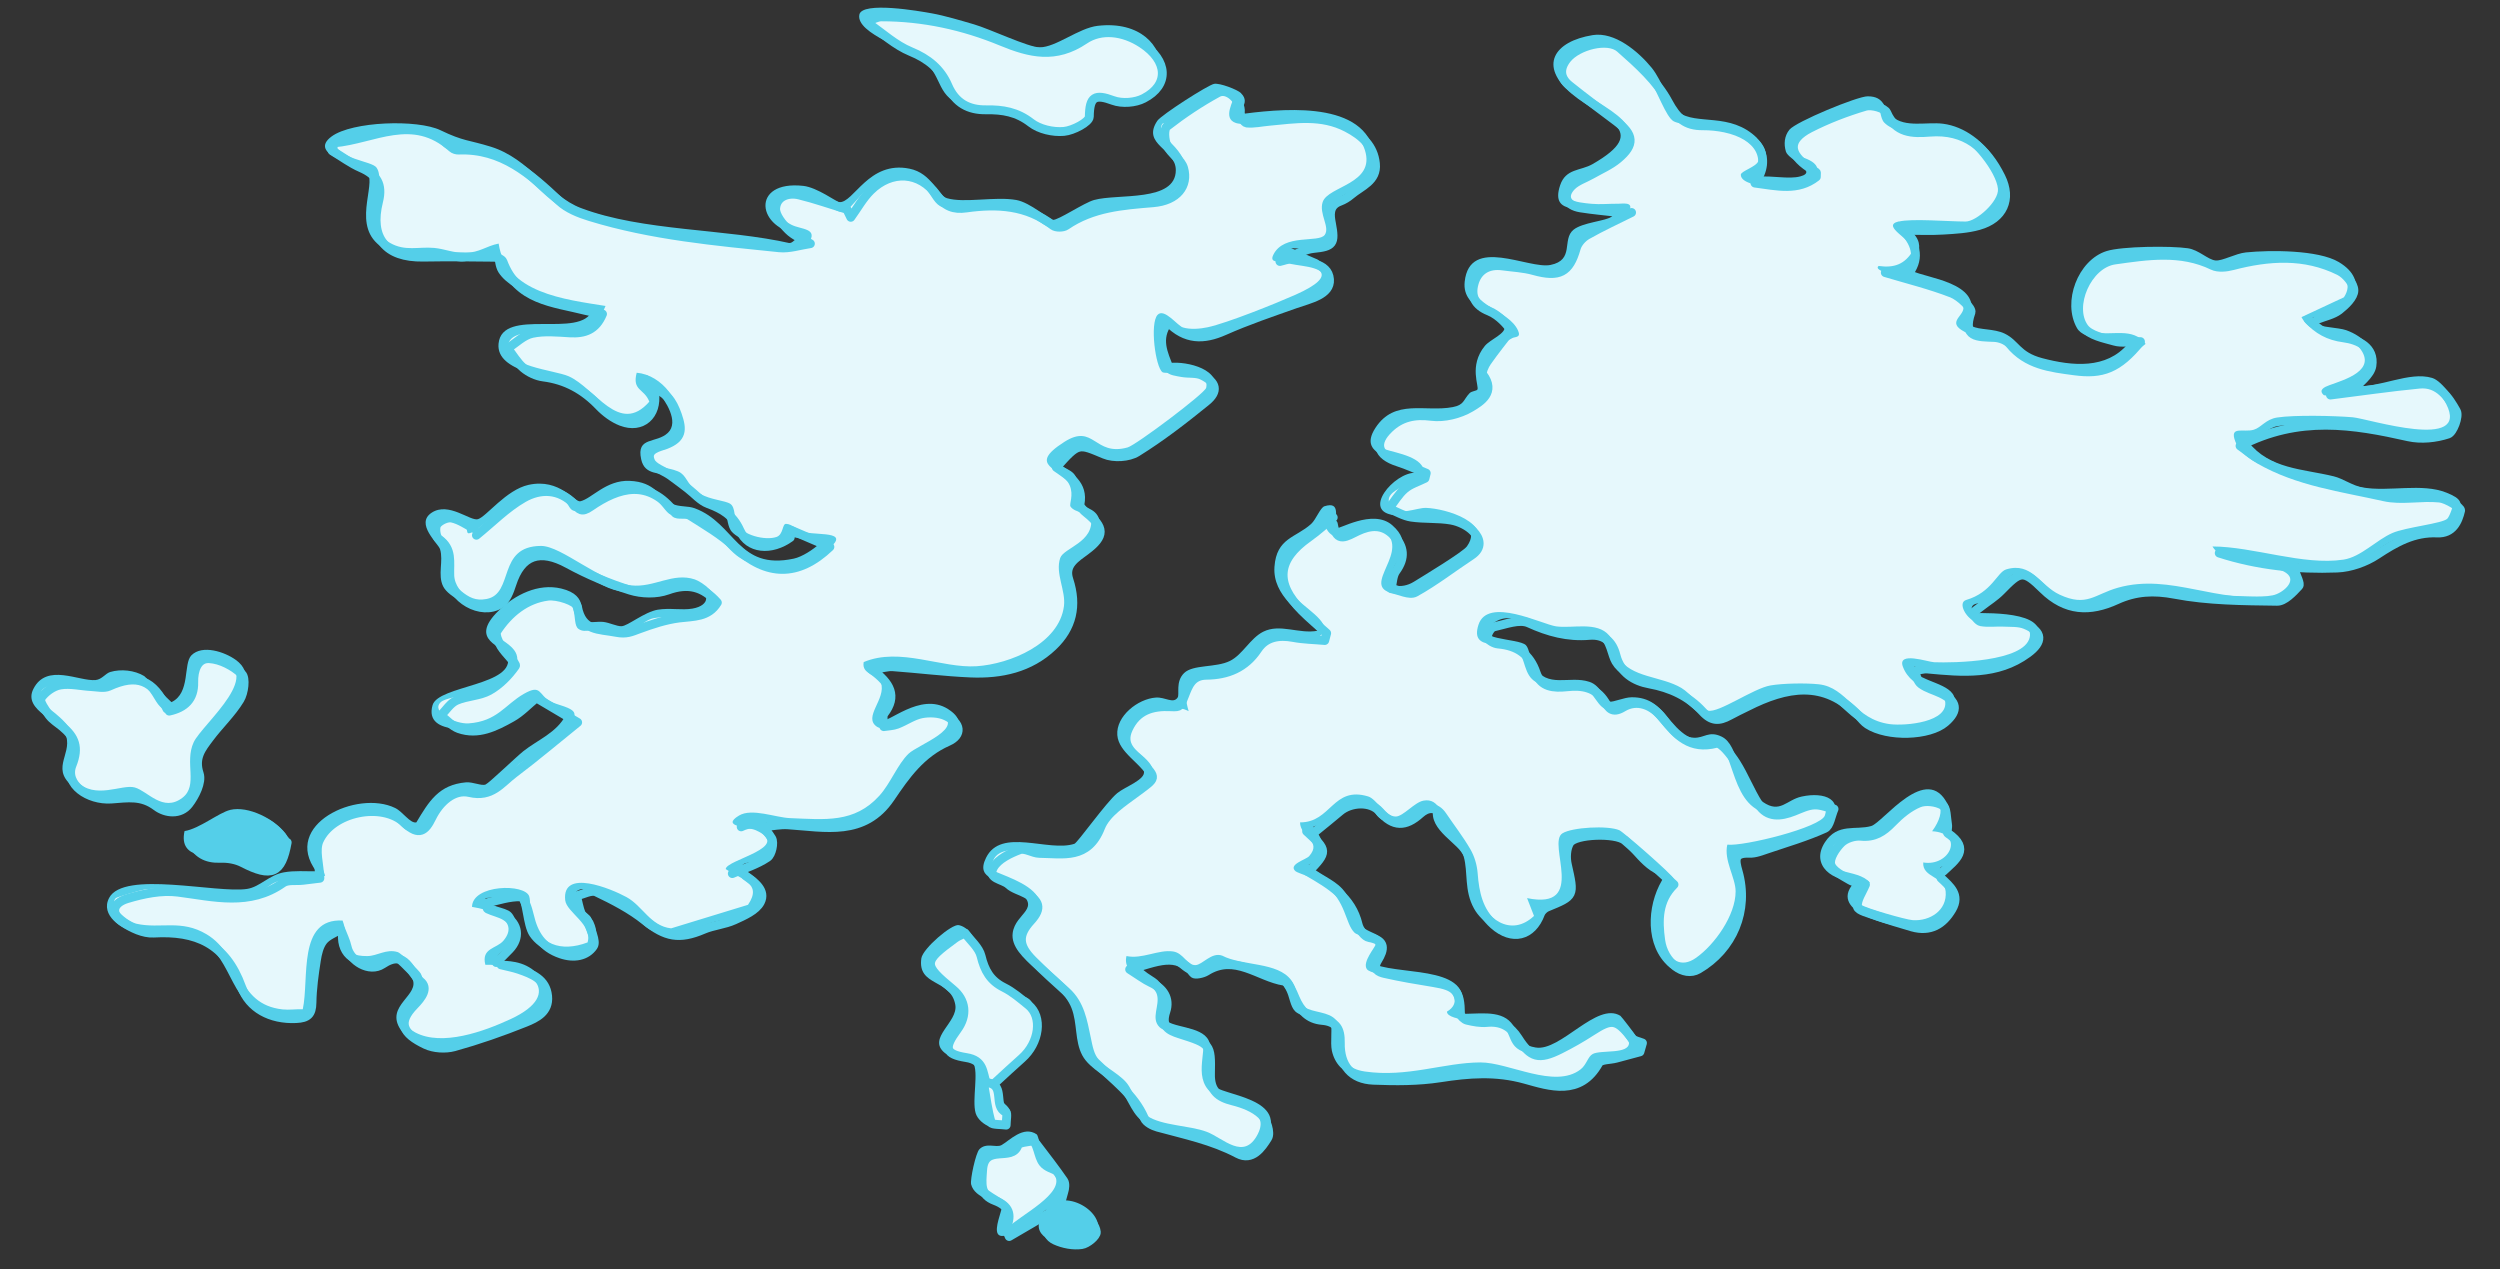 <svg width="65" height="33" viewBox="0 0 65 33" fill="none" xmlns="http://www.w3.org/2000/svg">
<rect x="0" y="0" width="65" height="33" fill="#333333" stroke="none"/>
<g clip-path="url(#clip0_1652_13633)">
<path d="M45.684 3.595C46.223 4.128 45.678 4.562 45.721 4.598C46.048 4.555 46.507 4.669 46.809 4.586C47.293 4.456 46.5 4.162 46.434 3.942C46.374 3.744 46.393 3.537 46.524 3.373C46.692 3.164 48.293 2.503 48.559 2.504C49.018 2.504 48.964 2.826 49.199 3.031C49.541 3.329 50.094 3.163 50.517 3.217C51.082 3.289 51.595 3.688 51.881 4.169C52.881 5.853 50.928 6.096 49.657 5.987C50.202 6.418 49.66 6.901 49.658 6.97C49.657 7.186 51.161 7.223 51.259 7.92C51.288 8.127 51.066 8.354 51.273 8.478C51.448 8.582 51.845 8.539 52.12 8.673C52.505 8.861 52.506 9.156 53.101 9.313C53.875 9.517 54.767 9.607 55.328 8.937C54.968 8.782 54.205 8.885 54.001 8.529C53.615 7.853 54.023 6.764 54.77 6.528C55.169 6.401 56.45 6.39 56.886 6.455C57.167 6.496 57.401 6.749 57.602 6.772C57.777 6.791 58.122 6.591 58.392 6.563C59.019 6.499 60.275 6.495 60.808 6.813C61.64 7.309 61.191 8.046 60.36 8.186C60.207 8.212 59.987 8.26 60.189 8.415C60.303 8.504 60.807 8.516 61.002 8.585C61.445 8.743 61.825 9.102 61.676 9.611C61.594 9.892 61.263 9.816 61.23 10.036C61.858 10.097 62.636 9.646 63.235 9.826C63.508 9.908 63.912 10.481 63.893 10.781C63.819 11.959 61.956 11.135 61.288 11.077C60.816 11.037 59.638 11.006 59.206 11.081C58.972 11.121 58.71 11.406 58.452 11.484C59.009 12.2 59.87 12.187 60.676 12.384C60.924 12.444 61.162 12.627 61.428 12.674C62.116 12.792 62.974 12.553 63.608 12.809C63.995 12.964 64.071 13.08 63.873 13.434C63.528 14.052 63.087 13.77 62.522 13.936C61.663 14.19 61.502 14.862 60.241 14.787C60.102 14.779 59.766 14.625 59.724 14.668C59.691 14.7 59.957 15.087 59.614 15.426C58.869 16.159 56.688 15.315 55.728 15.354C55.103 15.38 54.466 15.883 53.888 15.824C53.346 15.77 52.706 14.906 52.371 14.926C52.246 14.933 51.851 15.484 51.683 15.598C51.471 15.742 51.197 15.612 51.274 15.939C51.788 15.942 53.495 15.892 52.881 16.794C52.414 17.479 50.528 17.541 49.77 17.329C49.714 17.623 49.824 17.531 49.995 17.617C50.405 17.823 51.113 17.926 50.701 18.551C50.289 19.176 49.153 19.131 48.53 18.857C47.907 18.582 47.669 17.921 46.93 17.901C46.192 17.88 44.593 18.754 44.409 18.705C44.243 18.661 43.74 18.129 43.486 17.999C42.994 17.749 42.236 17.793 41.913 17.257C41.79 17.053 41.78 16.691 41.553 16.575C41.273 16.432 40.788 16.564 40.456 16.515C39.919 16.436 39.392 15.819 38.846 16.188C38.15 16.656 39.486 16.58 39.675 16.776C39.765 16.867 39.785 17.16 39.88 17.323C40.23 17.92 40.802 17.553 41.326 17.728C41.643 17.834 41.707 18.21 41.85 18.242C41.939 18.262 42.225 18.132 42.419 18.129C43.372 18.115 43.391 19.154 44.045 19.181C44.31 19.192 44.428 18.993 44.76 19.151C45.24 19.379 45.139 20.375 45.841 20.855C46.283 21.159 46.448 20.797 46.841 20.711C47.429 20.582 47.996 20.774 47.577 21.42C47.377 21.729 45.58 22.11 45.139 22.191C45.375 23.221 45.362 24.133 44.501 24.851C44.117 25.172 43.68 25.47 43.283 25.029C42.745 24.431 42.849 23.397 43.287 22.771C42.747 22.743 42.353 21.955 42.014 21.786C41.643 21.601 41.133 21.795 40.747 21.85C40.79 22.626 41.188 23.588 40.044 23.581C40.167 24.676 38.746 24.383 38.324 23.622C38.062 23.151 38.174 22.681 38.056 22.269C37.964 21.946 37.135 21.588 37.267 21.032C36.859 20.99 36.716 21.383 36.284 21.386C35.714 21.389 35.761 20.993 35.577 20.932C34.815 20.678 34.709 21.315 34.143 21.497C34.453 21.875 34.547 22.28 34.027 22.478C34.279 22.731 34.66 22.846 34.9 23.11C35.173 23.41 35.183 23.868 35.356 24.043C35.705 24.396 36.214 24.159 35.762 25.082C36.528 25.365 38.415 25.099 37.961 26.356C38.378 26.38 38.987 26.238 39.289 26.591C39.517 26.857 39.392 27.143 39.927 27.235C40.574 27.346 41.519 26.032 42.13 26.411C42.158 26.429 42.511 26.892 42.535 26.936C42.863 27.561 41.857 27.476 41.575 27.591C41.406 27.66 41.4 27.86 41.251 27.962C40.459 28.503 39.443 27.899 38.602 27.855C37.645 27.805 34.934 28.731 34.628 27.316C34.583 27.109 34.648 26.677 34.593 26.599C34.534 26.513 33.868 26.481 33.678 26.298C33.54 26.166 33.533 25.909 33.432 25.733C33.122 25.196 32.859 25.389 32.399 25.262C32.211 25.21 31.88 25.005 31.769 25.004C31.569 25.004 31.286 25.35 30.961 25.317C30.66 25.289 30.538 24.777 29.813 24.977C29.369 25.1 29.977 25.366 30.095 25.481C30.555 25.925 30.18 26.356 30.257 26.474C30.43 26.736 31.226 26.659 31.423 27.047C31.591 27.377 31.364 27.926 31.534 28.209C31.704 28.491 33.614 28.521 32.875 29.659C32.38 30.421 31.717 29.769 31.197 29.588C30.765 29.438 30.212 29.453 29.817 29.232C29.423 29.011 29.371 28.621 29.111 28.318C28.852 28.014 28.338 27.811 28.139 27.438C27.94 27.065 28.015 26.611 27.86 26.212C27.565 25.451 26.238 24.955 26.33 24.257C26.401 23.72 27.129 23.637 26.428 23.131C26.033 22.845 25.342 22.903 25.637 22.302C26.029 21.504 27.258 22.161 27.934 21.939C28.017 21.912 28.758 20.861 29.048 20.622C29.248 20.455 29.792 20.272 29.742 20.051C29.703 19.88 29.084 19.574 29.05 19.112C29.014 18.617 29.587 18.171 30.048 18.137C30.296 18.118 30.502 18.307 30.618 18.137C30.676 18.051 30.555 17.726 30.787 17.499C31.02 17.272 31.611 17.365 31.977 17.185C32.308 17.022 32.503 16.597 32.841 16.426C33.281 16.203 33.778 16.493 34.26 16.399C33.827 15.93 33.084 15.493 33.136 14.738C33.188 13.984 33.691 13.983 34.088 13.624C34.218 13.507 34.327 13.196 34.437 13.162C34.867 13.028 34.704 13.431 34.724 13.737C34.778 13.794 35.689 13.213 36.197 13.654C36.739 14.126 36.35 14.5 36.168 14.893C35.999 15.259 36.44 15.323 36.753 15.13C37.004 14.975 38.038 14.351 38.141 14.204C38.748 13.339 36.605 13.421 36.281 13.396C35.364 13.323 36.252 12.272 36.806 12.292C36.472 11.877 35.246 11.921 35.76 11.127C36.259 10.356 37.058 10.721 37.769 10.585C38.075 10.528 38.04 10.398 38.209 10.223C38.262 10.168 38.385 10.165 38.411 10.131C38.468 10.055 38.18 9.515 38.605 8.995C38.748 8.819 39.167 8.678 39.122 8.473C39.052 8.153 37.998 8.089 38.082 7.323C38.211 6.125 39.737 7.004 40.312 6.889C40.946 6.761 40.602 6.23 40.909 5.975C41.141 5.783 41.759 5.746 41.901 5.634C42.057 5.511 41.92 5.413 41.73 5.404C41.186 5.376 40.29 5.637 40.563 4.818C40.71 4.377 41.092 4.446 41.404 4.268C42.964 3.375 41.672 3.111 40.87 2.443C39.989 1.71 40.407 1.075 41.409 0.913C41.982 0.82 42.594 1.336 42.942 1.76C43.213 2.09 43.406 2.736 43.64 2.914C44.103 3.268 44.99 2.904 45.684 3.59V3.595Z" fill="#54CFE9"/>
<path d="M32.267 2.425C32.545 2.695 32.134 2.94 32.179 2.977C33.207 2.842 35.363 2.577 35.716 3.901C35.977 4.877 34.736 4.966 34.624 5.372C34.555 5.62 34.748 5.832 34.732 6.045C34.7 6.491 33.919 6.476 33.569 6.451L34.255 6.747C34.921 7.211 34.468 7.53 33.914 7.78C33.32 8.048 31.87 8.65 31.283 8.743C30.852 8.811 30.552 8.655 30.213 8.417L30.336 9.451C30.725 9.361 31.698 9.558 31.587 10.081C31.537 10.316 29.699 11.746 29.408 11.839C28.59 12.098 28.371 11.543 28.069 11.539C27.935 11.538 27.602 11.835 27.55 11.951C27.461 12.151 27.821 12.156 27.95 12.357C28.119 12.621 28.035 12.999 28.07 13.052C28.203 13.254 28.603 13.194 28.601 13.685C28.599 14.246 27.899 14.301 27.798 14.631C27.655 15.104 28.055 15.473 27.75 16.201C26.988 18.018 24.305 17.297 22.803 17.331C22.881 17.538 23.12 17.598 23.154 17.855C23.205 18.228 22.946 18.387 22.919 18.719C23.053 18.853 23.922 17.972 24.65 18.436C25.523 18.994 24.098 19.459 23.786 19.759C23.475 20.059 23.234 20.662 22.921 20.977C22.132 21.764 20.901 21.494 19.91 21.382C20.209 21.73 20.316 22.204 19.798 22.37C19.59 22.438 19.078 22.387 19.408 22.662C19.593 22.816 19.771 22.826 19.797 23.185C19.844 23.847 18.941 23.855 18.519 23.984C18.002 24.141 17.912 24.38 17.195 24.27C16.686 24.192 16.554 23.751 16.199 23.53C16.062 23.445 15.226 23.089 15.111 23.118C14.629 23.242 15.341 23.778 15.425 23.957C15.879 24.932 14.31 25.137 13.771 24.338C13.584 24.06 13.605 23.416 13.434 23.281L12.621 23.35C12.677 23.587 13.139 23.576 13.286 23.724C13.461 23.898 13.453 24.256 13.345 24.479C13.256 24.662 12.792 24.806 12.968 24.969C13.001 25 13.463 24.928 13.836 25.2C14.614 25.769 14.229 26.278 13.511 26.611C12.773 26.954 10.961 27.595 10.415 26.77C9.995 26.136 10.946 25.875 10.714 25.432C10.678 25.365 10.174 24.875 10.133 24.875C10.093 24.875 9.95 25.052 9.784 25.084C9.124 25.209 8.699 24.816 8.801 24.159C8.563 24.119 8.339 24.417 8.274 24.615C7.95 25.611 8.549 26.915 6.887 26.363C5.921 26.042 6.049 24.764 5.065 24.365C4.577 24.167 4.055 24.355 3.559 24.25C3.163 24.167 2.599 23.8 2.837 23.346C3.215 22.622 5.634 23.233 6.424 23.112C6.757 23.061 6.999 22.748 7.381 22.681C7.661 22.631 7.942 22.657 8.222 22.654C7.317 21.442 9.285 20.524 10.274 21.008C10.475 21.105 10.665 21.417 10.825 21.382C11.152 20.837 11.406 20.404 12.114 20.341C12.296 20.325 12.521 20.441 12.626 20.397C12.712 20.361 13.424 19.677 13.607 19.531C13.979 19.236 14.469 19.052 14.704 18.604C14.43 18.657 13.998 18.154 13.834 18.164C13.78 18.168 13.214 18.674 12.968 18.777C12.47 18.984 11.005 19.164 11.247 18.333C11.397 17.816 13.432 17.825 13.194 17.052C13.111 16.785 12.155 16.669 12.963 15.878C13.391 15.46 13.997 15.159 14.593 15.302C15.353 15.484 15.044 16.015 15.17 16.17C15.197 16.202 15.556 16.154 15.689 16.17C15.851 16.19 16.035 16.285 16.158 16.282C16.32 16.279 16.754 15.91 17.103 15.852C17.416 15.801 17.727 15.871 18.002 15.824C18.477 15.743 18.492 15.382 17.977 15.268C17.366 15.134 16.753 15.572 15.948 15.331C15.246 15.12 14.074 13.979 13.491 14.669C13.129 15.097 13.536 15.646 12.623 15.775C12.303 15.82 11.667 15.539 11.521 15.244C11.375 14.949 11.534 14.58 11.442 14.281C11.396 14.128 10.784 13.617 11.225 13.329C11.666 13.04 12.227 13.556 12.426 13.499C12.643 13.436 13.158 12.735 13.743 12.606C14.564 12.428 14.934 13.068 15.089 13.033C15.383 12.967 15.754 12.48 16.363 12.502C17.05 12.527 17.136 12.936 17.483 13.1C17.665 13.186 17.878 13.147 18.063 13.215C19.125 13.609 19.174 14.839 20.64 14.524C20.851 14.479 21.137 14.294 21.3 14.143C21.095 14.095 20.735 13.95 20.551 13.967C20.367 13.985 20.255 14.206 19.974 14.212C19.725 14.216 19.132 14 18.997 13.786C18.902 13.634 18.91 13.378 18.846 13.301C18.783 13.223 18.315 13.136 18.134 13.029C17.879 12.878 17.692 12.526 17.476 12.413C17.177 12.258 16.768 12.384 16.671 11.943C16.537 11.34 17.069 11.54 17.367 11.252C17.666 10.964 17.302 10.414 17.077 10.151C17.012 10.413 17.167 10.559 16.901 10.784C16.052 11.504 15.345 10.302 14.787 10.01C14.324 9.769 12.893 9.689 12.962 8.938C13.052 7.964 15.107 8.833 15.4 8.067C14.72 8.074 13.334 7.665 12.963 7.085C12.864 6.929 12.873 6.722 12.846 6.684C12.787 6.6 12.184 6.807 11.989 6.8C11.728 6.792 11.511 6.623 11.294 6.614C10.725 6.592 10.37 6.843 9.81 6.334C9.154 5.737 9.859 4.674 9.499 4.417C9.333 4.299 7.976 4.023 8.623 3.547C9.156 3.155 10.854 3.097 11.455 3.387C12.056 3.678 12.187 3.636 12.763 3.815C13.763 4.124 14.281 5.098 15.104 5.409C16.717 6.019 18.868 5.94 20.558 6.327L20.838 6.1C19.658 5.974 19.507 4.678 20.887 4.833C21.248 4.873 21.752 5.252 21.821 5.256C22.197 5.282 22.583 4.168 23.649 4.386C24.233 4.505 24.376 5.082 24.62 5.153C25.072 5.288 25.879 5.101 26.425 5.2C26.79 5.265 27.28 5.711 27.377 5.717C27.518 5.725 28.179 5.275 28.445 5.2C29.061 5.027 30.574 5.265 30.571 4.421C30.57 3.868 29.673 3.764 30.09 3.141C30.191 2.99 31.407 2.209 31.568 2.18C31.715 2.153 32.174 2.33 32.268 2.422L32.267 2.425Z" fill="#54CFE9"/>
<path d="M28.361 2.516C28.481 3.493 27.598 3.563 26.858 3.266C26.624 3.172 26.348 2.929 26.194 2.887C25.875 2.802 25.531 2.898 25.141 2.784C24.32 2.545 24.535 2.009 24.022 1.589C23.673 1.302 22.247 0.878 22.343 0.381C22.412 0.027 23.916 0.29 24.222 0.346C24.568 0.408 24.979 0.533 25.324 0.633C25.73 0.751 26.741 1.231 27.029 1.231C27.458 1.231 28.043 0.728 28.543 0.671C30.769 0.416 30.751 3.326 28.36 2.516H28.361Z" fill="#54CFE9"/>
<path d="M4.952 20.891C4.802 21.043 4.331 21.063 4.116 21.031C3.807 20.986 3.652 20.722 3.412 20.685C2.877 20.604 2.656 20.977 1.975 20.508C1.269 20.022 1.87 19.639 1.722 19.147C1.598 18.736 0.579 18.483 0.868 17.912C1.212 17.227 2.059 17.723 2.488 17.681C2.65 17.664 2.743 17.509 2.865 17.472C3.144 17.389 3.498 17.425 3.75 17.578L4.458 18.256C4.958 18.018 4.76 17.259 4.976 17.039C5.259 16.752 5.846 16.949 6.134 17.16C7.037 17.817 5.296 19.013 5.141 19.528C5.038 19.869 5.399 20.442 4.952 20.891Z" fill="#54CFE9"/>
<path d="M24.564 27.376C24.091 26.991 24.918 26.578 24.838 26.125C24.718 25.441 23.849 25.658 23.955 24.916C23.991 24.663 24.749 24.015 24.928 24.053C25.399 24.153 25.496 24.975 25.639 25.199C25.664 25.237 26.225 25.703 26.328 25.784C26.466 25.891 26.689 25.887 26.793 26.012C27.069 26.342 26.937 27.084 26.674 27.396C26.362 27.768 25.7 27.682 25.946 28.48C26.019 28.714 26.413 28.765 26.219 29.137C26.013 29.53 25.456 29.244 25.367 28.942C25.265 28.598 25.458 27.857 25.296 27.625C25.168 27.444 24.689 27.478 24.563 27.375L24.564 27.376Z" fill="#54CFE9"/>
<path d="M50.467 22.543C50.326 22.659 50.75 22.934 50.795 23.081C50.967 23.646 50.279 24.167 49.746 24.134C49.148 24.097 47.42 23.694 48.267 22.888C47.667 22.946 47.056 22.499 47.45 21.896C47.779 21.391 48.251 21.592 48.651 21.477C48.957 21.39 50.1 19.799 50.643 20.92C50.765 21.173 50.608 21.299 50.624 21.446C50.64 21.619 51.194 21.79 50.802 22.358C50.677 22.54 50.515 22.506 50.468 22.543H50.467Z" fill="#54CFE9"/>
<path d="M26.958 29.497C26.994 29.522 27.067 29.915 27.152 30.056C27.393 30.455 27.948 30.552 27.55 31.219C28.253 31.103 29.064 32.019 28.134 32.327C27.777 32.445 26.984 32.285 27.007 31.854C27.013 31.737 27.276 31.66 27.201 31.451C25.236 33.011 26.14 31.431 26.044 31.338C25.958 31.255 25.34 31.169 25.249 30.792C25.22 30.671 25.368 29.982 25.463 29.882C25.64 29.696 25.897 29.849 26.038 29.773C26.236 29.666 26.609 29.25 26.958 29.496V29.497Z" fill="#54CFE9"/>
<path d="M5.986 21.057C6.462 20.946 7.137 21.298 7.421 21.669C7.621 21.932 7.289 22.498 6.951 22.607C6.451 22.768 6.315 22.413 5.938 22.332C5.502 22.238 4.632 22.372 4.798 21.608C5.181 21.549 5.693 21.126 5.986 21.058V21.057Z" fill="#54CFE9"/>
<path d="M49.365 5.757C48.874 5.878 49.762 6.246 49.741 6.511C49.53 6.87 49.251 6.973 48.844 6.915C48.542 7.159 51.071 7.379 51.049 8.014C51.041 8.245 50.549 8.404 51.189 8.679C51.433 8.784 51.697 8.75 51.939 8.855C52.247 8.988 52.489 9.374 52.916 9.499C53.166 9.573 53.86 9.676 54.121 9.686C54.669 9.708 55.374 9.284 55.786 8.941C55.452 8.488 54.882 8.747 54.477 8.632C53.84 8.449 54.041 6.963 54.74 6.736C55.062 6.632 56.512 6.635 56.883 6.689C57.165 6.731 57.476 7.036 57.679 7.01C58.312 6.931 58.68 6.606 59.55 6.684C60.023 6.725 61.413 7.008 60.942 7.73L59.839 8.245C60.127 8.815 61.036 8.656 61.35 9.048C61.812 9.626 60.971 9.868 60.564 10.015C60.431 10.063 60.272 10.14 60.417 10.272C60.453 10.304 61.226 10.276 61.389 10.26C62.156 10.188 63.132 9.585 63.601 10.503C64.237 11.744 61.571 10.884 61.171 10.849C60.694 10.809 59.657 10.786 59.207 10.855C58.906 10.901 58.796 11.114 58.598 11.173C58.335 11.252 57.959 11.059 58.116 11.473C58.398 12.219 59.782 12.36 60.421 12.525C60.826 12.631 61.211 12.881 61.664 12.908C61.977 12.809 63.636 12.913 63.774 13.051C63.812 13.089 63.694 13.422 63.63 13.486C63.505 13.612 62.557 13.706 62.207 13.856C61.784 14.038 61.388 14.48 60.932 14.55C59.881 14.709 58.597 14.212 57.524 14.208C57.865 14.77 58.996 14.592 59.439 14.896C59.749 15.109 59.326 15.437 59.086 15.479C57.683 15.722 56.451 14.892 55.068 15.28C54.46 15.45 54.258 15.79 53.55 15.461C53.034 15.221 52.828 14.603 52.162 14.804C51.925 14.876 51.79 15.403 51.123 15.598C50.886 15.668 51.129 16.087 51.353 16.153C51.618 16.23 52.89 16.017 52.773 16.568C52.637 17.212 50.78 17.238 50.288 17.218C50.124 17.211 49.324 16.927 49.475 17.334C49.703 17.955 50.521 17.974 50.57 18.213C50.687 18.78 49.538 18.878 49.14 18.828C48.211 18.707 48.032 17.869 47.284 17.791C46.95 17.756 46.364 17.765 46.034 17.821C45.588 17.896 44.682 18.546 44.409 18.476C44.271 18.44 43.952 18.027 43.717 17.887C43.186 17.572 42.409 17.628 42.08 17.093C41.976 16.922 41.973 16.683 41.839 16.523C41.524 16.147 40.883 16.347 40.457 16.285C40.087 16.231 38.678 15.503 38.44 16.245C38.201 16.987 39.151 16.612 39.469 16.926C39.664 17.119 39.614 17.554 39.935 17.733C40.384 17.98 40.738 17.733 41.094 17.841C41.485 17.962 41.509 18.446 41.86 18.464C42.236 18.484 42.259 18.017 42.884 18.488C43.118 18.664 43.432 19.138 43.637 19.241C43.95 19.398 44.376 19.199 44.681 19.354C45.139 19.588 45.004 21.349 46.352 21.146C46.584 21.111 47.672 20.457 47.448 21.199C47.353 21.513 45.331 22.011 44.91 21.961C44.814 22.368 45.125 22.817 45.126 23.176C45.127 23.792 44.586 24.56 44.095 24.905C43.31 25.456 42.965 24.013 43.231 23.347C43.299 23.178 43.541 22.97 43.514 22.844C43.494 22.751 42.206 21.63 42.104 21.586C41.803 21.456 40.874 21.509 40.624 21.666C40.211 21.923 41.286 23.676 39.704 23.351L39.884 23.814C39.287 24.382 38.602 23.896 38.413 23.194C38.125 22.114 38.407 22.419 37.684 21.492C37.493 21.248 37.437 20.735 37.008 20.817C36.773 20.862 36.483 21.229 36.289 21.23C36.016 21.232 35.788 20.773 35.574 20.708C34.65 20.428 34.614 21.387 33.801 21.382C33.802 21.765 34.388 21.857 34.039 22.259C33.96 22.351 33.479 22.475 33.685 22.653C33.74 22.702 34.217 22.835 34.437 23.001C35.003 23.43 34.972 24.009 35.216 24.248C35.308 24.337 35.76 24.416 35.761 24.564C35.761 24.624 35.41 25.016 35.539 25.198C35.683 25.401 37.15 25.441 37.501 25.61C37.81 25.758 37.978 26.093 37.621 26.302C37.619 26.571 38.809 26.548 39.011 26.647C39.385 26.831 39.091 27.38 39.998 27.408C40.703 27.43 41.635 26.371 42.023 26.645C42.046 26.661 42.355 27.084 42.355 27.113C42.355 27.421 41.624 27.291 41.412 27.403C41.281 27.473 41.255 27.68 41.094 27.805C40.424 28.324 39.229 27.619 38.489 27.623C37.535 27.627 36.591 28.02 35.486 27.859C34.577 27.727 35.022 26.872 34.738 26.523C34.553 26.295 34.126 26.332 33.92 26.184C33.73 26.048 33.724 25.696 33.574 25.489C33.224 25.004 32.305 25.122 31.775 24.846C31.497 24.747 31.264 25.088 31.081 25.093C30.862 25.099 30.772 24.778 30.5 24.738C30.122 24.681 29.693 24.946 29.288 24.857C29.162 25.395 29.972 25.475 30.082 25.863C30.162 26.147 29.91 26.478 30.152 26.71C30.336 26.885 31.156 26.948 31.243 27.069C31.414 27.309 30.954 28.113 31.611 28.495C31.986 28.713 33.065 28.775 32.703 29.485C32.342 30.196 31.804 29.587 31.372 29.426C30.915 29.256 30.21 29.272 29.821 29.01C29.556 28.83 29.501 28.408 29.29 28.152C29.057 27.871 28.552 27.662 28.355 27.351C28.158 27.04 28.241 26.403 28 25.97C27.758 25.537 26.671 24.829 26.563 24.404C26.456 23.979 27.09 23.658 27.041 23.463C26.937 23.041 26.247 22.82 25.884 22.663C25.767 22.612 25.785 22.461 25.821 22.375C26.087 21.732 27.614 22.453 28.13 22.138C28.279 22.048 28.657 21.258 28.876 21.031C29.129 20.769 29.884 20.44 29.968 20.148C30.076 19.778 29.381 19.508 29.299 19.22C29.068 18.399 30.325 18.2 30.905 18.49C30.556 17.295 31.487 17.656 32.148 17.36C32.582 17.166 32.598 16.509 33.276 16.516C33.634 16.52 34.048 16.851 34.386 16.468C34.64 16.179 33.827 15.756 33.632 15.475C32.908 14.435 33.692 14.207 34.436 13.63C34.746 14.487 35.47 13.261 36.056 13.861C36.633 14.45 35.203 15.378 36.423 15.449C36.65 15.462 38.263 14.507 38.374 14.326C38.839 13.573 37.583 13.222 37.077 13.205C36.83 13.197 36.355 13.435 36.168 13.169C35.83 12.688 37.008 12.57 37.022 12.3C37.044 11.886 36.304 11.78 36.028 11.687C35.663 11.565 36.02 11.079 36.261 10.941C36.874 10.594 37.228 10.966 37.83 10.772C37.977 10.724 38.761 10.158 38.776 10.094C38.817 9.911 38.212 9.681 38.886 9.053C39.042 8.908 39.169 8.883 39.322 8.79C39.385 8.752 39.556 8.788 39.47 8.596C39.227 8.049 38.22 7.958 38.31 7.325C38.382 6.82 38.999 6.875 39.388 6.943C39.86 7.025 39.859 7.251 40.459 7.037C41.275 6.747 40.811 6.436 41.088 6.16C41.306 5.943 42.16 5.891 42.365 5.47C42.476 5.241 42.178 5.298 42.078 5.297C41.847 5.294 41.608 5.32 41.381 5.299C40.978 5.262 40.5 5.206 40.854 4.769C41.049 4.53 41.545 4.473 41.846 4.256C43.38 3.16 41.219 2.747 40.739 2.004C40.287 1.302 41.512 0.955 42.061 1.261C42.255 1.369 42.734 1.871 42.877 2.064C43.089 2.35 43.313 3.052 43.521 3.157C43.77 3.282 44.465 3.224 44.91 3.388C45.178 3.488 45.824 3.832 45.717 4.186C45.67 4.338 45.259 4.449 45.261 4.544C45.265 4.957 46.946 4.92 47.175 4.608C47.497 4.171 46.7 4.072 46.659 4.013C46.211 3.373 48.594 2.587 48.836 2.761C48.887 2.797 48.885 3.081 48.99 3.187C49.4 3.606 50.322 3.332 50.822 3.496C51.233 3.631 51.912 4.476 51.947 4.913C51.973 5.235 51.387 5.76 51.106 5.76C50.675 5.76 49.705 5.677 49.37 5.76L49.365 5.757Z" fill="#E6F8FC"/>
<path d="M32.064 2.517C32.118 2.574 31.753 3.077 32.136 3.199C32.385 3.277 32.749 3.103 33.041 3.089C33.787 3.055 35.201 3.011 35.486 3.899C35.772 4.787 34.529 4.834 34.39 5.252C34.287 5.56 34.587 5.906 34.443 6.107C34.286 6.325 33.38 6.062 33.106 6.625C32.992 6.857 33.283 6.784 33.395 6.795C34.375 6.889 34.84 7.149 33.683 7.663C33.166 7.893 31.912 8.397 31.403 8.508C31.207 8.551 30.942 8.572 30.753 8.513C30.616 8.47 30.27 8 30.097 8.186C29.892 8.406 30.041 9.546 30.225 9.678C30.32 9.746 31.477 9.554 31.361 10.082C31.33 10.226 29.535 11.573 29.319 11.633C28.447 11.877 28.451 10.992 27.67 11.491C26.672 12.128 27.608 12.152 27.811 12.618C27.923 12.873 27.794 13.105 27.833 13.169C27.938 13.339 28.349 13.341 28.366 13.461C28.459 14.1 27.655 14.242 27.565 14.509C27.431 14.91 27.714 15.353 27.663 15.758C27.538 16.741 26.256 17.265 25.392 17.322C24.487 17.382 23.399 16.816 22.456 17.214C22.393 17.552 22.83 17.528 22.905 17.75C23.049 18.177 22.425 18.645 22.802 18.896C23.11 19.101 23.88 18.267 24.424 18.545C25.156 18.919 23.869 19.359 23.623 19.596C23.338 19.869 23.149 20.376 22.863 20.689C22.211 21.407 21.452 21.306 20.54 21.271C20.161 21.256 19.548 21.003 19.213 21.205C18.727 21.499 19.453 21.498 19.648 21.585C20.643 22.03 18.874 22.349 18.869 22.596C19.25 22.854 19.837 22.957 19.448 23.525L17.449 24.137C16.908 24.077 16.714 23.557 16.288 23.324C15.894 23.109 14.607 22.57 14.695 23.404C14.729 23.724 15.416 24.03 15.277 24.503C14.585 24.764 14.005 24.565 13.801 23.844C13.751 23.672 13.807 23.461 13.76 23.307C13.654 22.967 12.283 22.992 12.272 23.579C12.706 23.644 13.547 23.913 13.09 24.457C12.912 24.669 12.507 24.645 12.619 25.085C13.772 25.054 14.729 25.822 13.277 26.496C12.585 26.817 11.495 27.212 10.8 26.845C9.967 26.407 11.292 26.007 10.941 25.315C10.895 25.227 10.431 24.782 10.34 24.754C10.041 24.663 9.812 24.856 9.55 24.858C8.835 24.865 9.102 24.445 8.907 23.934C7.73 23.869 8.045 25.438 7.872 26.241C7.701 26.234 7.519 26.263 7.349 26.245C6.109 26.109 6.297 24.842 5.369 24.29C4.709 23.897 4.175 24.155 3.556 24.019C3.308 23.964 2.811 23.54 3.013 23.35C3.042 23.323 3.672 23.137 3.772 23.124C4.587 23.02 5.504 23.482 6.422 23.343C6.777 23.29 6.968 22.971 7.259 22.907C7.635 22.823 8.064 22.948 8.452 22.768C8.352 22.395 8.107 22.249 8.243 21.806C8.35 21.452 9.31 21.019 9.658 21.036C10.208 21.063 10.384 21.533 10.613 21.6C11.034 21.724 11.295 20.838 11.723 20.657C12.121 20.489 12.547 20.662 12.85 20.511C13.024 20.424 13.287 20.033 13.488 19.875C13.797 19.634 15.031 18.993 14.933 18.549C14.898 18.391 14.471 18.326 14.312 18.24C13.997 18.066 14.081 17.776 13.621 18.04C13.13 18.321 12.93 18.755 12.184 18.808C11.849 18.832 11.187 18.512 11.461 18.255C11.675 18.056 12.964 18.058 13.32 17.508C13.804 16.763 12.784 16.681 12.857 16.357C12.917 16.088 13.869 15.48 14.182 15.466C15.183 15.425 14.818 16.195 15.041 16.352C15.225 16.482 15.452 16.321 15.642 16.344C15.802 16.363 15.969 16.511 16.151 16.511C16.445 16.511 16.694 16.14 16.981 16.076C17.389 15.987 18.327 16.132 18.584 15.71C18.728 15.475 18.257 15.129 18.065 15.065C17.493 14.873 17.006 15.286 16.412 15.22C15.592 15.129 14.606 14.192 14.065 14.194C12.913 14.199 13.378 15.438 12.649 15.574C12.365 15.627 12.195 15.534 11.981 15.361C11.473 14.95 11.811 14.624 11.672 14.165C11.619 13.988 11.345 13.904 11.34 13.685C11.333 13.294 11.831 13.409 12.039 13.573C12.153 13.663 12.13 13.817 12.159 13.854C12.252 13.97 13.017 13.227 13.204 13.113C13.621 12.862 13.97 12.695 14.476 12.867C14.812 12.98 14.751 13.306 14.983 13.284C15.402 13.243 15.824 12.63 16.486 12.7C17.066 12.761 17.265 13.322 17.437 13.378C17.59 13.428 17.801 13.378 17.976 13.419C18.449 13.53 18.822 14.227 19.219 14.491C19.905 14.947 20.756 14.837 21.407 14.373C22.224 13.79 21.337 13.929 20.915 13.837C20.75 13.8 20.595 13.621 20.435 13.62C20.335 13.62 20.371 13.9 20.187 13.962C19.891 14.06 19.308 13.915 19.16 13.625C19.08 13.47 19.127 13.196 18.989 13.101C18.861 13.013 18.47 12.996 18.208 12.84C17.893 12.653 17.876 12.424 17.707 12.3C17.522 12.164 17.065 12.17 16.952 12.013C16.583 11.498 17.636 11.675 17.688 11.114C17.747 10.471 17.218 9.748 16.554 9.691C16.43 10.165 16.752 10.099 16.882 10.444C16.099 11.339 15.471 10.081 14.783 9.782C14.404 9.617 13.101 9.531 13.214 8.955C13.317 8.428 14.694 8.751 15.171 8.597C15.464 8.502 15.635 8.223 15.744 7.955C14.688 7.784 13.152 7.622 12.965 6.333C12.635 6.398 12.473 6.566 12.099 6.574C11.791 6.581 11.566 6.472 11.29 6.446C10.882 6.409 10.537 6.54 10.145 6.318C9.291 5.835 10.088 4.788 9.79 4.358C9.664 4.177 8.773 4.152 8.685 3.671C9.427 3.584 10.54 3.13 11.225 3.502C11.387 3.59 11.478 3.831 11.656 3.882C11.879 3.946 12.164 3.878 12.42 3.928C13.615 4.156 14.044 5.264 15.023 5.607C16.127 5.996 17.42 6.084 18.57 6.227C19.01 6.281 20.796 6.659 21.016 6.337C21.3 5.922 20.825 5.975 20.574 5.842C19.716 5.389 20.2 4.875 21.104 5.081C21.364 5.14 21.715 5.552 21.921 5.507C22.184 5.45 22.536 4.68 23.101 4.598C24.175 4.443 24.116 5.269 24.503 5.384C25.176 5.582 25.722 5.133 26.59 5.496C26.822 5.593 27.211 5.935 27.374 5.941C27.631 5.95 28.124 5.544 28.449 5.436C29.175 5.195 30.235 5.478 30.681 4.774C31.204 3.946 29.967 3.599 30.222 3.216C30.648 3.133 31.286 2.398 31.657 2.402C31.712 2.402 32.049 2.496 32.064 2.511V2.517Z" fill="#E6F8FC"/>
<path d="M28.13 2.284C28.057 2.364 28.338 3.104 27.723 3.21C26.93 3.347 26.598 2.717 26.102 2.634C25.783 2.581 25.457 2.692 25.114 2.581C24.577 2.407 24.597 1.785 24.256 1.471C23.842 1.091 22.923 0.972 22.574 0.433C23.538 0.394 24.522 0.58 25.444 0.863C25.873 0.995 26.364 1.318 26.795 1.363C27.819 1.471 28.163 0.631 29.268 0.974C29.731 1.118 30.175 1.651 29.873 2.116C29.466 2.745 28.233 2.172 28.131 2.283L28.13 2.284Z" fill="#54CFE9"/>
<path d="M1.999 20.314C1.744 20.051 1.959 19.746 1.977 19.469C2.019 18.771 1.089 18.383 1.048 18.189C0.907 17.513 2.416 17.931 2.603 17.912C2.845 17.889 2.942 17.6 3.412 17.678C4.189 17.809 3.921 18.834 4.742 18.308C5.194 18.019 4.759 16.948 5.591 17.117C7.027 17.41 5.261 18.815 5.036 19.298C4.789 19.827 5.161 20.423 4.743 20.742C4.235 21.13 3.841 20.567 3.504 20.474C3.168 20.38 2.472 20.804 1.997 20.313L1.999 20.314Z" fill="#E6F8FC"/>
<path d="M25.696 27.98C25.461 27.97 25.67 27.655 25.469 27.455C25.289 27.277 24.714 27.324 24.655 27.109C24.572 26.806 25.198 26.59 24.98 25.859C24.814 25.302 23.315 25.244 24.947 24.295C25.346 24.492 25.267 24.981 25.46 25.265C25.487 25.307 26.076 25.866 26.168 25.946C26.372 26.123 26.683 26.002 26.738 26.542C26.829 27.425 25.924 27.382 25.696 27.978V27.98Z" fill="#54CFE9"/>
<path d="M25.58 28.095L25.876 28.783L25.869 29.135C25.483 28.88 25.573 28.5 25.58 28.095Z" fill="#54CFE9"/>
<path d="M50.235 21.612C51.092 21.662 50.701 22.541 50.004 22.424C49.976 22.822 50.553 22.78 50.587 23.178C50.63 23.671 50.175 23.956 49.728 23.924C49.544 23.91 48.504 23.612 48.385 23.522C48.091 23.297 48.469 23.12 48.614 22.945C48.287 22.56 47.375 22.792 47.594 22.156C47.81 21.525 48.485 21.852 48.846 21.671C49.121 21.535 49.377 20.985 49.765 20.854C50.496 20.609 50.636 21.066 50.235 21.612Z" fill="#E6F8FC"/>
<path d="M27.412 30.542C27.742 31.017 26.47 31.626 26.214 31.915C26.042 31.767 26.324 31.532 26.223 31.337C26.121 31.143 25.534 30.955 25.484 30.687C25.466 30.587 25.607 30.058 25.69 29.996C25.78 29.929 25.962 30.04 26.119 29.979C26.291 29.911 26.493 29.693 26.676 29.604C26.897 29.777 26.865 30.084 27.023 30.297C27.148 30.465 27.386 30.509 27.41 30.544L27.412 30.542Z" fill="#E6F8FC"/>
<path d="M28.236 31.576C28.626 32.14 27.386 32.401 27.203 31.856C27.468 31.884 27.41 31.462 27.495 31.445C27.622 31.419 28.192 31.511 28.236 31.574V31.576Z" fill="#54CFE9"/>
<path d="M4.978 21.731C5.54 21.697 5.856 21.194 6.417 21.269C6.853 21.328 7.504 21.919 7.011 22.316C6.583 22.661 6.334 22.176 6.053 22.1C5.665 21.997 5.173 22.249 4.978 21.73V21.731Z" fill="#54CFE9"/>
<path d="M12.329 13.743C12.136 13.647 11.952 13.512 11.747 13.469C11.629 13.444 11.431 13.536 11.36 13.638C11.303 13.72 11.335 13.968 11.411 14.02C11.771 14.267 11.682 14.62 11.694 14.957C11.713 15.56 12.516 16.026 13.016 15.698C13.163 15.602 13.249 15.373 13.308 15.188C13.555 14.421 14.04 14.264 14.765 14.659C15.279 14.939 15.828 15.173 16.386 15.346C16.684 15.439 17.067 15.449 17.358 15.344C17.887 15.152 18.283 15.25 18.651 15.667C18.418 16.051 18.034 16.021 17.655 16.068C17.301 16.114 16.953 16.23 16.615 16.354C16.417 16.427 16.287 16.493 16.026 16.442C15.559 16.351 15.135 16.417 15.013 15.776C14.986 15.633 14.495 15.468 14.241 15.501C13.675 15.576 13.232 15.934 12.919 16.413C12.87 16.491 12.959 16.691 13.028 16.807C13.142 16.993 13.44 17.261 13.402 17.314C13.227 17.565 12.991 17.805 12.725 17.954C12.472 18.096 12.14 18.092 11.869 18.211C11.706 18.283 11.594 18.469 11.46 18.604C11.614 18.72 11.752 18.881 11.926 18.944C12.433 19.124 12.883 18.893 13.308 18.655C13.544 18.523 13.736 18.315 13.944 18.145C14.273 18.34 14.601 18.534 15.019 18.782C14.454 19.236 13.923 19.687 13.366 20.106C13.029 20.359 12.787 20.743 12.205 20.606C11.807 20.512 11.43 20.841 11.224 21.265C11.064 21.593 10.897 21.752 10.522 21.397C9.931 20.838 8.633 21.11 8.298 21.856C8.184 22.107 8.302 22.463 8.317 22.834C8.262 22.841 8.067 22.866 7.873 22.888C7.699 22.909 7.484 22.867 7.359 22.955C6.486 23.57 5.566 23.316 4.63 23.196C4.2 23.14 3.728 23.238 3.305 23.366C2.917 23.485 2.878 23.76 3.193 23.975C3.422 24.131 3.73 24.275 3.994 24.26C5.096 24.197 5.868 24.526 6.278 25.656C6.48 26.215 7.032 26.515 7.699 26.483C8 26.469 8.107 26.373 8.111 26.07C8.117 25.703 8.168 25.335 8.225 24.971C8.252 24.793 8.298 24.594 8.404 24.459C8.509 24.325 8.701 24.257 8.857 24.161C8.914 24.315 8.992 24.466 9.027 24.625C9.104 24.984 9.602 25.297 9.945 25.069C10.57 24.652 10.658 25.305 10.926 25.512C11.155 25.689 10.961 25.939 10.772 26.134C10.337 26.581 10.45 26.867 11.064 27.158C11.276 27.259 11.579 27.278 11.807 27.216C12.435 27.042 13.053 26.826 13.659 26.583C13.947 26.467 14.279 26.308 14.238 25.898C14.194 25.459 13.838 25.325 13.489 25.204C13.338 25.153 13.181 25.125 13.027 25.086" stroke="#54CFE9" stroke-width="0.231" stroke-linecap="round" stroke-linejoin="round"/>
<path d="M33.972 21.614C34.52 22.114 34.523 22.14 34.015 22.67C34.582 23 35.144 23.329 35.312 24.042C35.343 24.173 35.481 24.358 35.595 24.376C36.042 24.454 35.989 24.691 35.82 24.968C35.674 25.204 35.85 25.277 35.998 25.311C36.419 25.407 36.845 25.478 37.27 25.547C37.857 25.642 37.966 25.768 37.972 26.358C37.972 26.417 38.072 26.508 38.14 26.525C38.309 26.565 38.488 26.6 38.658 26.584C39.026 26.547 39.278 26.688 39.472 26.993C39.796 27.505 40.011 27.561 40.568 27.282C40.846 27.143 41.117 26.988 41.378 26.819C41.913 26.474 42.026 26.491 42.427 26.991C42.484 27.062 42.61 27.078 42.704 27.118C42.682 27.195 42.66 27.271 42.638 27.348C42.43 27.403 42.224 27.461 42.016 27.515C41.862 27.556 41.619 27.544 41.567 27.639C41.084 28.512 40.286 28.238 39.653 28.062C38.89 27.85 38.188 27.907 37.442 28.023C36.873 28.111 36.286 28.109 35.708 28.086C35.141 28.063 34.836 27.71 34.848 27.111C34.855 26.749 34.745 26.562 34.376 26.53C34.017 26.5 33.813 26.275 33.677 25.956C33.606 25.791 33.507 25.529 33.389 25.511C32.718 25.405 32.107 24.784 31.363 25.255C31.271 25.313 31.063 25.353 31.03 25.309C30.594 24.734 30.077 25.013 29.371 25.204C29.612 25.356 29.758 25.469 29.921 25.546C30.252 25.699 30.422 25.963 30.312 26.298C30.186 26.682 30.372 26.787 30.67 26.882C31.469 27.137 31.489 27.142 31.472 27.922C31.462 28.361 31.667 28.529 32.056 28.625C32.319 28.691 32.606 28.799 32.796 28.98C32.932 29.109 33.04 29.458 32.961 29.585C32.806 29.837 32.559 30.195 32.18 29.995C31.518 29.644 30.8 29.499 30.093 29.305C29.966 29.27 29.8 29.182 29.754 29.076C29.484 28.448 28.94 28.078 28.482 27.622C28.337 27.478 28.291 27.213 28.246 26.995C28.152 26.551 28.084 26.106 27.721 25.779C27.427 25.514 27.133 25.249 26.854 24.968C26.484 24.596 26.45 24.321 26.803 23.937C27.108 23.603 27.009 23.416 26.678 23.235C26.526 23.153 26.342 23.109 26.222 22.996C26.075 22.857 25.66 22.852 25.83 22.552C25.953 22.336 26.256 22.19 26.51 22.094C26.649 22.041 26.85 22.185 27.025 22.188C27.645 22.195 28.288 22.354 28.617 21.511C28.766 21.132 29.218 20.849 29.577 20.581C30.065 20.218 30.084 20.242 29.687 19.821C29.457 19.576 29.141 19.376 29.337 18.951C29.56 18.469 29.959 18.35 30.439 18.375C30.703 18.389 30.688 18.361 30.797 18.089C30.895 17.845 30.981 17.559 31.365 17.556C31.91 17.551 32.378 17.367 32.704 16.874C32.913 16.56 33.253 16.505 33.623 16.574C33.892 16.625 34.17 16.628 34.443 16.653C34.459 16.589 34.477 16.527 34.493 16.463C34.28 16.27 34.059 16.086 33.855 15.883C33.142 15.169 33.203 14.55 34.025 13.972C34.248 13.815 34.451 13.627 34.664 13.454" stroke="#54CFE9" stroke-width="0.231" stroke-linecap="round" stroke-linejoin="round"/>
<path d="M22.57 0.606C22.937 0.857 23.275 1.175 23.677 1.34C24.133 1.526 24.463 1.8 24.646 2.229C24.84 2.683 25.189 2.862 25.637 2.855C26.07 2.848 26.442 2.909 26.807 3.193C27.024 3.362 27.378 3.442 27.66 3.417C27.902 3.396 28.32 3.174 28.322 3.035C28.329 2.513 28.465 2.436 28.942 2.613C29.174 2.698 29.517 2.673 29.737 2.558C30.408 2.211 30.37 1.576 29.686 1.128C29.208 0.814 28.631 0.741 28.198 1.034C27.445 1.543 26.779 1.384 26.038 1.077C25.044 0.666 24 0.438 22.917 0.438C22.801 0.438 22.685 0.51 22.569 0.549" fill="#E6F8FC"/>
<path d="M22.57 0.606C22.937 0.857 23.275 1.175 23.677 1.34C24.133 1.526 24.463 1.8 24.646 2.229C24.84 2.683 25.189 2.862 25.637 2.855C26.07 2.848 26.442 2.909 26.807 3.193C27.024 3.362 27.378 3.442 27.66 3.417C27.902 3.396 28.32 3.174 28.322 3.035C28.329 2.513 28.465 2.436 28.942 2.613C29.174 2.698 29.517 2.673 29.737 2.558C30.408 2.211 30.37 1.576 29.686 1.128C29.208 0.814 28.631 0.741 28.198 1.034C27.445 1.543 26.779 1.384 26.038 1.077C25.044 0.666 24 0.438 22.917 0.438C22.801 0.438 22.685 0.51 22.569 0.549" stroke="#54CFE9" stroke-width="0.231" stroke-linecap="round" stroke-linejoin="round"/>
<path d="M59.667 14.843C59.705 14.978 59.819 15.181 59.769 15.235C59.614 15.404 59.395 15.636 59.204 15.633C58.316 15.621 57.413 15.617 56.547 15.452C55.993 15.346 55.523 15.373 55.036 15.596C54.335 15.918 53.711 15.898 53.118 15.315C52.596 14.802 52.532 14.842 52.023 15.361C51.87 15.518 51.679 15.634 51.506 15.77C51.429 15.829 51.352 15.886 51.274 15.944C51.352 16.021 51.419 16.148 51.508 16.165C51.694 16.199 51.892 16.168 52.084 16.177C52.278 16.187 52.489 16.17 52.66 16.241C53.11 16.427 53.125 16.688 52.72 16.984C51.924 17.566 51.02 17.478 50.116 17.394C50.002 17.383 49.884 17.428 49.769 17.447C49.826 17.563 49.855 17.717 49.949 17.785C50.098 17.895 50.292 17.944 50.463 18.026C50.891 18.231 50.927 18.475 50.579 18.777C50.164 19.137 49.079 19.171 48.556 18.832C48.466 18.775 48.398 18.682 48.323 18.603C47.427 17.662 46.441 17.86 45.429 18.372C45.275 18.449 45.118 18.521 44.967 18.605C44.702 18.75 44.502 18.76 44.263 18.497C43.903 18.102 43.43 17.881 42.886 17.782C42.486 17.709 42.13 17.493 42.016 17.041C41.924 16.681 41.706 16.488 41.321 16.52C40.764 16.567 40.261 16.433 39.747 16.198C39.507 16.088 39.139 16.233 38.835 16.3C38.76 16.317 38.657 16.496 38.675 16.573C38.695 16.651 38.848 16.735 38.949 16.744C39.446 16.787 39.774 17.004 39.942 17.5C40.064 17.864 40.394 17.894 40.743 17.856C41.132 17.814 41.493 17.867 41.732 18.252C41.825 18.398 41.912 18.565 42.2 18.39C42.566 18.17 42.962 18.332 43.225 18.665C43.589 19.121 43.942 19.504 44.626 19.327C44.746 19.296 45.002 19.622 45.131 19.823C45.353 20.172 45.501 20.566 45.724 20.914C45.951 21.269 46.296 21.23 46.645 21.093C46.815 21.026 46.989 20.939 47.165 20.929C47.337 20.918 47.511 20.996 47.685 21.034C47.608 21.208 47.575 21.48 47.446 21.537C46.964 21.755 46.451 21.905 45.948 22.075C45.797 22.125 45.639 22.191 45.486 22.184C45.081 22.168 45.105 22.355 45.191 22.657C45.479 23.669 45.058 24.679 44.155 25.202C43.785 25.416 43.257 25.033 43.178 24.448C43.107 23.933 43.104 23.413 43.524 22.998C43.098 22.614 42.679 22.221 42.244 21.849C42.011 21.65 40.958 21.681 40.813 21.913C40.722 22.061 40.71 22.301 40.751 22.481C40.934 23.296 40.943 23.291 40.223 23.586C40.154 23.615 40.078 23.688 40.052 23.757C39.833 24.343 39.319 24.474 38.834 24.042C38.442 23.693 38.342 23.218 38.304 22.715C38.289 22.519 38.229 22.308 38.13 22.139C37.943 21.816 37.711 21.519 37.502 21.209C37.329 20.954 37.111 20.99 36.927 21.155C36.544 21.5 36.226 21.506 35.873 21.1C35.634 20.825 35.119 20.855 34.839 21.093C34.63 21.271 34.415 21.441 34.203 21.615" stroke="#54CFE9" stroke-width="0.231" stroke-linecap="round" stroke-linejoin="round"/>
<path d="M33.51 6.683C33.722 6.605 33.93 6.482 34.148 6.46C34.661 6.41 34.717 6.335 34.618 5.813C34.578 5.604 34.538 5.343 34.84 5.234C34.944 5.195 35.044 5.133 35.128 5.061C35.395 4.835 35.808 4.703 35.761 4.253C35.714 3.798 35.421 3.529 35.019 3.319C34.356 2.973 33.676 3.09 32.99 3.154C32.797 3.171 32.602 3.218 32.413 3.198C32.344 3.189 32.239 3.014 32.248 2.923C32.279 2.628 31.923 2.27 31.665 2.412C31.202 2.665 30.758 2.961 30.341 3.286C30.256 3.35 30.274 3.644 30.341 3.784C30.446 4.001 30.714 4.155 30.775 4.374C30.902 4.827 30.614 5.218 29.979 5.271C29.177 5.337 28.405 5.394 27.718 5.865C27.64 5.92 27.454 5.921 27.381 5.865C26.698 5.335 25.928 5.294 25.119 5.408C24.799 5.453 24.569 5.374 24.354 5.071C23.913 4.453 23.174 4.418 22.636 4.952C22.432 5.154 22.29 5.416 22.12 5.65C22.086 5.581 22.052 5.511 22.019 5.442C21.606 5.316 21.197 5.171 20.778 5.069C20.491 5 20.192 5.107 20.167 5.412C20.152 5.593 20.344 5.826 20.499 5.98C20.653 6.134 20.877 6.22 21.07 6.335C20.8 6.374 20.523 6.469 20.261 6.442C18.606 6.274 16.945 6.125 15.343 5.634C15.058 5.547 14.75 5.425 14.54 5.227C13.793 4.524 13.045 3.858 11.926 3.902C11.869 3.905 11.796 3.883 11.755 3.845C10.729 2.919 9.708 3.628 8.685 3.715C8.669 3.784 8.654 3.853 8.638 3.922C8.885 4.07 9.12 4.247 9.382 4.361C9.801 4.543 9.953 4.795 9.843 5.236C9.606 6.183 10.024 6.7 11 6.685C11.617 6.675 12.235 6.679 12.852 6.688C12.93 6.69 13.055 6.743 13.076 6.802C13.448 7.815 14.387 7.859 15.225 8.072C15.358 8.105 15.494 8.129 15.665 8.164C15.494 8.576 15.2 8.676 14.82 8.655C14.493 8.636 14.153 8.601 13.839 8.668C13.609 8.717 13.411 8.921 13.199 9.057C13.335 9.23 13.447 9.43 13.611 9.569C13.751 9.686 13.946 9.778 14.126 9.801C14.71 9.875 15.175 10.135 15.578 10.557C15.738 10.723 15.941 10.876 16.154 10.958C16.688 11.164 17.096 10.797 17.019 10.215" stroke="#54CFE9" stroke-width="0.231" stroke-linecap="round" stroke-linejoin="round"/>
<path d="M57.7 14.38C58.698 14.702 59.729 14.809 60.766 14.769C61.117 14.755 61.504 14.617 61.799 14.423C62.287 14.101 62.765 13.829 63.37 13.857C63.764 13.874 63.91 13.563 63.976 13.273C63.991 13.205 63.629 12.97 63.426 12.949C62.949 12.899 62.443 13.02 61.985 12.916C60.884 12.668 59.744 12.526 58.742 11.947C58.587 11.858 58.448 11.74 58.241 11.593C59.773 10.796 61.189 11.035 62.62 11.357C62.947 11.43 63.331 11.39 63.65 11.285C63.783 11.241 63.939 10.818 63.866 10.69C63.667 10.335 63.408 9.94 62.906 9.987C62.133 10.062 61.362 10.175 60.592 10.271" stroke="#54CFE9" stroke-width="0.231" stroke-linecap="round" stroke-linejoin="round"/>
<path d="M49.598 7.145C49.903 6.768 49.866 6.382 49.487 5.988C49.905 5.988 50.215 6.003 50.524 5.983C50.834 5.964 51.153 5.948 51.448 5.864C52.082 5.686 52.311 5.179 52.024 4.6C51.649 3.844 51.092 3.363 50.176 3.436C49.728 3.472 49.287 3.469 49.055 2.929C49.004 2.811 48.664 2.715 48.502 2.763C48.007 2.91 47.515 3.098 47.055 3.334C46.478 3.631 46.493 4.001 47.051 4.366C47.108 4.405 47.167 4.442 47.223 4.483C47.232 4.49 47.224 4.52 47.224 4.599C46.745 4.974 46.202 4.835 45.629 4.76C46.085 4.114 45.739 3.516 44.851 3.328C44.663 3.289 44.466 3.269 44.274 3.27C43.819 3.273 43.602 3.077 43.372 2.648C43.085 2.111 42.589 1.667 42.121 1.254C41.805 0.975 41.016 1.186 40.742 1.53C40.541 1.783 40.556 2.023 40.804 2.222C41.201 2.541 41.609 2.844 42.018 3.15C42.483 3.5 42.511 3.759 42.07 4.128C41.867 4.298 41.613 4.406 41.38 4.539C41.208 4.637 41.002 4.701 40.866 4.835C40.613 5.088 40.719 5.344 41.092 5.405C41.417 5.457 41.747 5.485 42.076 5.524" stroke="#54CFE9" stroke-width="0.231" stroke-linecap="round" stroke-linejoin="round"/>
<path d="M4.341 18.431C3.981 17.669 3.557 17.513 2.833 17.844C2.706 17.902 2.527 17.859 2.373 17.851C2.103 17.837 1.825 17.765 1.566 17.81C1.377 17.843 1.169 17.996 1.063 18.155C1.016 18.227 1.178 18.464 1.28 18.6C1.368 18.717 1.505 18.798 1.621 18.894C1.946 19.163 2.057 19.432 1.875 19.887C1.671 20.393 2.298 20.815 2.893 20.775C3.326 20.744 3.68 20.676 4.063 20.964C4.306 21.147 4.689 21.19 4.907 20.909C5.074 20.694 5.252 20.334 5.181 20.119C5.041 19.698 5.246 19.455 5.446 19.187C5.7 18.846 6.019 18.55 6.237 18.19C6.345 18.013 6.394 17.629 6.289 17.527C6.071 17.317 5.737 17.141 5.441 17.125C5.132 17.108 5.03 17.434 5.037 17.736C5.048 18.177 4.804 18.401 4.4 18.489" stroke="#54CFE9" stroke-width="0.231" stroke-linecap="round" stroke-linejoin="round"/>
<path d="M33.278 6.798C33.374 6.779 33.477 6.728 33.566 6.746C33.956 6.827 34.533 6.813 34.567 7.265C34.597 7.662 34.054 7.771 33.684 7.901C33.062 8.121 32.436 8.333 31.834 8.6C31.294 8.841 30.823 8.841 30.37 8.378C30.055 8.804 30.25 9.195 30.397 9.57C30.426 9.643 30.613 9.665 30.732 9.687C30.904 9.719 31.099 9.686 31.249 9.757C31.634 9.94 31.683 10.177 31.363 10.436C30.786 10.905 30.194 11.364 29.563 11.756C29.346 11.891 28.954 11.913 28.715 11.812C28.034 11.529 28.049 11.494 27.464 12.151C27.792 12.384 28.18 12.592 28.079 13.106C28.067 13.17 28.173 13.275 28.246 13.333C28.717 13.71 28.738 13.937 28.237 14.309C27.959 14.515 27.666 14.69 27.79 15.069C28.012 15.748 27.88 16.325 27.373 16.805C26.776 17.372 26.026 17.531 25.236 17.498C24.56 17.469 23.885 17.383 23.21 17.334C23.076 17.325 22.938 17.372 22.667 17.413C23.16 17.765 23.327 18.108 22.987 18.551C22.931 18.624 22.979 18.777 22.979 18.892C23.094 18.873 23.217 18.872 23.325 18.831C23.542 18.748 23.742 18.601 23.965 18.558C24.166 18.52 24.412 18.53 24.593 18.615C24.987 18.797 25.03 19.112 24.649 19.28C23.947 19.589 23.55 20.154 23.151 20.744C22.469 21.751 21.458 21.509 20.49 21.445C20.281 21.431 20.067 21.478 19.854 21.498" stroke="#54CFE9" stroke-width="0.231" stroke-linecap="round" stroke-linejoin="round"/>
<path d="M16.784 9.866C16.842 9.943 16.886 10.067 16.96 10.089C17.322 10.196 17.487 10.431 17.611 10.786C17.747 11.177 17.738 11.394 17.312 11.561C17.152 11.624 16.771 11.677 16.917 11.999C16.99 12.16 17.25 12.235 17.42 12.355C17.577 12.466 17.73 12.585 17.883 12.701C18.057 12.835 18.211 13.021 18.408 13.095C18.776 13.234 19.052 13.381 19.237 13.791C19.464 14.293 20.055 14.328 20.546 13.975" stroke="#54CFE9" stroke-width="0.231" stroke-linecap="round" stroke-linejoin="round"/>
<path d="M42.421 5.525C42.035 5.718 41.642 5.898 41.268 6.111C41.145 6.18 41.02 6.32 40.983 6.453C40.805 7.084 40.541 7.222 39.873 7.035C39.613 6.962 39.335 6.951 39.064 6.914C38.688 6.863 38.414 7.033 38.324 7.379C38.241 7.692 38.341 7.939 38.71 8.087C38.988 8.199 39.202 8.467 39.286 8.583C39.077 8.856 38.861 9.123 38.664 9.405C38.597 9.501 38.513 9.686 38.555 9.74C38.902 10.199 38.496 10.443 38.241 10.595C37.951 10.767 37.547 10.868 37.216 10.825C36.77 10.766 36.419 10.851 36.116 11.142C35.717 11.523 35.813 11.84 36.343 12.01C36.594 12.091 36.836 12.203 37.082 12.302C37.071 12.347 37.061 12.391 37.049 12.436C36.872 12.525 36.67 12.584 36.524 12.709C36.361 12.849 36.247 13.048 36.112 13.222C36.305 13.3 36.491 13.415 36.691 13.445C37.034 13.496 37.389 13.463 37.73 13.523C37.934 13.559 38.157 13.665 38.3 13.811C38.483 13.997 38.554 14.243 38.254 14.44C37.767 14.76 37.304 15.122 36.796 15.403C36.65 15.484 36.381 15.344 36.169 15.305C36.208 15.151 36.207 14.967 36.293 14.848C36.542 14.505 36.512 14.214 36.23 13.915C35.947 13.618 35.621 13.658 35.305 13.806C35.019 13.941 34.752 14.146 34.666 13.627" stroke="#54CFE9" stroke-width="0.231" stroke-linecap="round" stroke-linejoin="round"/>
<path d="M60.246 8.303C60.439 8.225 60.659 8.184 60.818 8.062C60.986 7.931 61.201 7.724 61.201 7.551C61.201 7.377 60.997 7.131 60.819 7.043C59.922 6.599 58.987 6.662 58.046 6.908C57.884 6.951 57.672 6.973 57.531 6.905C56.697 6.502 55.826 6.641 54.982 6.76C54.269 6.86 53.787 7.969 54.189 8.521C54.337 8.724 54.702 8.793 54.982 8.872C55.161 8.923 55.367 8.882 55.652 8.882C55.075 9.596 54.649 9.737 53.937 9.642C53.306 9.558 52.694 9.487 52.252 8.945C52.169 8.845 51.991 8.78 51.853 8.774C51.425 8.754 51.012 8.79 51.246 8.119C51.28 8.018 50.958 7.705 50.748 7.624C50.187 7.406 49.596 7.261 49.018 7.088" stroke="#54CFE9" stroke-width="0.231" stroke-linecap="round" stroke-linejoin="round"/>
<path d="M7.408 21.845C6.598 20.781 5.788 21.49 4.952 21.847C5.111 22.191 5.357 22.331 5.731 22.316C5.922 22.308 6.137 22.344 6.306 22.431C7.063 22.822 7.321 22.712 7.467 21.903" stroke="#54CFE9" stroke-width="0.231" stroke-linecap="round" stroke-linejoin="round"/>
<path d="M19.387 22.771C19.626 22.941 19.92 23.159 19.769 23.454C19.658 23.67 19.344 23.806 19.094 23.92C18.842 24.036 18.546 24.056 18.29 24.166C17.656 24.438 17.296 24.357 16.774 23.939C16.394 23.634 15.946 23.403 15.502 23.191C15.376 23.131 15.162 23.254 14.988 23.292C15.027 23.446 15.053 23.605 15.11 23.753C15.137 23.822 15.25 23.86 15.273 23.93C15.346 24.157 15.516 24.474 15.426 24.604C15.252 24.858 14.927 24.922 14.581 24.803C14.09 24.636 13.876 24.285 13.767 23.814C13.726 23.632 13.624 23.321 13.54 23.317C13.253 23.307 12.962 23.405 12.675 23.471C12.662 23.475 12.654 23.621 12.676 23.631C12.824 23.702 12.993 23.733 13.133 23.815C13.483 24.019 13.527 24.386 13.25 24.678C13.138 24.798 13.018 24.91 12.903 25.026" stroke="#54CFE9" stroke-width="0.231" stroke-linecap="round" stroke-linejoin="round"/>
<path d="M12.387 13.916C12.792 13.589 13.165 13.204 13.611 12.949C14.043 12.701 14.54 12.701 14.931 13.11C15.065 13.25 15.121 13.334 15.348 13.177C16.101 12.656 16.865 12.448 17.548 13.331C17.608 13.408 17.834 13.336 17.938 13.404C18.335 13.656 18.752 13.897 19.093 14.215C19.926 14.992 20.75 15.008 21.577 14.219C21.257 14.081 20.931 13.942 20.606 13.802" stroke="#54CFE9" stroke-width="0.231" stroke-linecap="round" stroke-linejoin="round"/>
<path d="M50.522 22.655C50.835 22.359 51.254 22.079 50.643 21.665C50.607 21.64 50.65 21.515 50.636 21.44C50.605 21.265 50.615 21.001 50.51 20.94C50.343 20.843 50.068 20.807 49.893 20.879C49.633 20.985 49.397 21.183 49.198 21.389C48.965 21.63 48.736 21.778 48.38 21.742C48.213 21.726 47.988 21.799 47.872 21.915C47.727 22.059 47.559 22.316 47.6 22.474C47.644 22.643 47.908 22.768 48.095 22.88C48.211 22.949 48.363 22.961 48.502 23C48.422 23.196 48.272 23.397 48.294 23.578C48.306 23.675 48.608 23.748 48.787 23.81C49.093 23.917 49.402 24.012 49.713 24.101C50.186 24.236 50.521 24.037 50.753 23.638C50.969 23.265 50.7 23.05 50.466 22.829" stroke="#54CFE9" stroke-width="0.231" stroke-linecap="round" stroke-linejoin="round"/>
<path d="M25.871 28.153C26.103 27.942 26.331 27.725 26.567 27.518C27.025 27.113 27.116 26.435 26.738 26.13C26.535 25.966 26.331 25.788 26.099 25.673C25.747 25.498 25.598 25.232 25.508 24.859C25.455 24.637 25.234 24.456 25.091 24.26C24.985 24.314 24.9 24.343 24.832 24.394C23.991 25.01 23.988 25.073 24.773 25.724C25.113 26.005 25.157 26.399 24.889 26.766C24.54 27.242 24.561 27.409 25.124 27.497C25.578 27.568 25.546 27.878 25.641 28.155" fill="#E6F8FC"/>
<path d="M25.871 28.153C26.103 27.942 26.331 27.725 26.567 27.518C27.025 27.113 27.116 26.435 26.738 26.13C26.535 25.966 26.331 25.788 26.099 25.673C25.747 25.498 25.598 25.232 25.508 24.859C25.455 24.637 25.234 24.456 25.091 24.26C24.985 24.314 24.9 24.343 24.832 24.394C23.991 25.01 23.988 25.073 24.773 25.724C25.113 26.005 25.157 26.399 24.889 26.766C24.54 27.242 24.561 27.409 25.124 27.497C25.578 27.568 25.546 27.878 25.641 28.155" stroke="#54CFE9" stroke-width="0.231" stroke-linecap="round" stroke-linejoin="round"/>
<path d="M60.014 8.303C60.265 8.574 60.544 8.734 60.937 8.785C61.309 8.834 61.745 9.026 61.669 9.513C61.632 9.747 61.345 9.942 61.171 10.153" stroke="#54CFE9" stroke-width="0.231" stroke-linecap="round" stroke-linejoin="round"/>
<path d="M27.548 31.394C27.76 31.452 27.997 31.469 28.177 31.58C28.33 31.674 28.489 31.87 28.504 32.033C28.514 32.135 28.272 32.339 28.124 32.359C27.901 32.391 27.644 32.342 27.438 32.248C27.28 32.175 27.154 32.032 27.358 31.787C27.531 31.579 27.575 31.262 27.659 30.988C27.687 30.9 27.702 30.77 27.657 30.704C27.439 30.386 27.201 30.082 26.968 29.775C26.936 29.732 26.885 29.659 26.855 29.665C26.717 29.688 26.489 29.704 26.464 29.779C26.317 30.218 25.599 29.729 25.549 30.409C25.522 30.796 25.478 31.069 25.871 31.217C26.233 31.354 26.314 31.572 26.166 31.918C26.142 31.976 26.215 32.077 26.239 32.149C26.655 31.906 27.044 31.68 27.431 31.453" stroke="#54CFE9" stroke-width="0.231" stroke-linecap="round" stroke-linejoin="round"/>
<path d="M19.271 21.498C19.642 21.314 19.9 21.52 20.064 21.798C20.13 21.91 20.062 22.22 19.954 22.292C19.679 22.477 19.348 22.579 19.04 22.713" stroke="#54CFE9" stroke-width="0.231" stroke-linecap="round" stroke-linejoin="round"/>
<path d="M25.581 28.211C25.639 28.539 25.679 28.872 25.772 29.19C25.787 29.245 26.026 29.234 26.16 29.253C26.16 29.137 26.198 28.939 26.154 28.918C25.817 28.763 26.141 28.225 25.697 28.153" fill="#E6F8FC"/>
<path d="M25.581 28.211C25.639 28.539 25.679 28.872 25.772 29.19C25.787 29.245 26.026 29.234 26.16 29.253C26.16 29.137 26.198 28.939 26.154 28.918C25.817 28.763 26.141 28.225 25.697 28.153" stroke="#54CFE9" stroke-width="0.231" stroke-linecap="round" stroke-linejoin="round"/>
</g>
<defs>
<clipPath id="clip0_1652_13633">
<rect width="63.279" height="32.286" fill="white" transform="translate(0.814 0.2)"/>
</clipPath>
</defs>
</svg>
